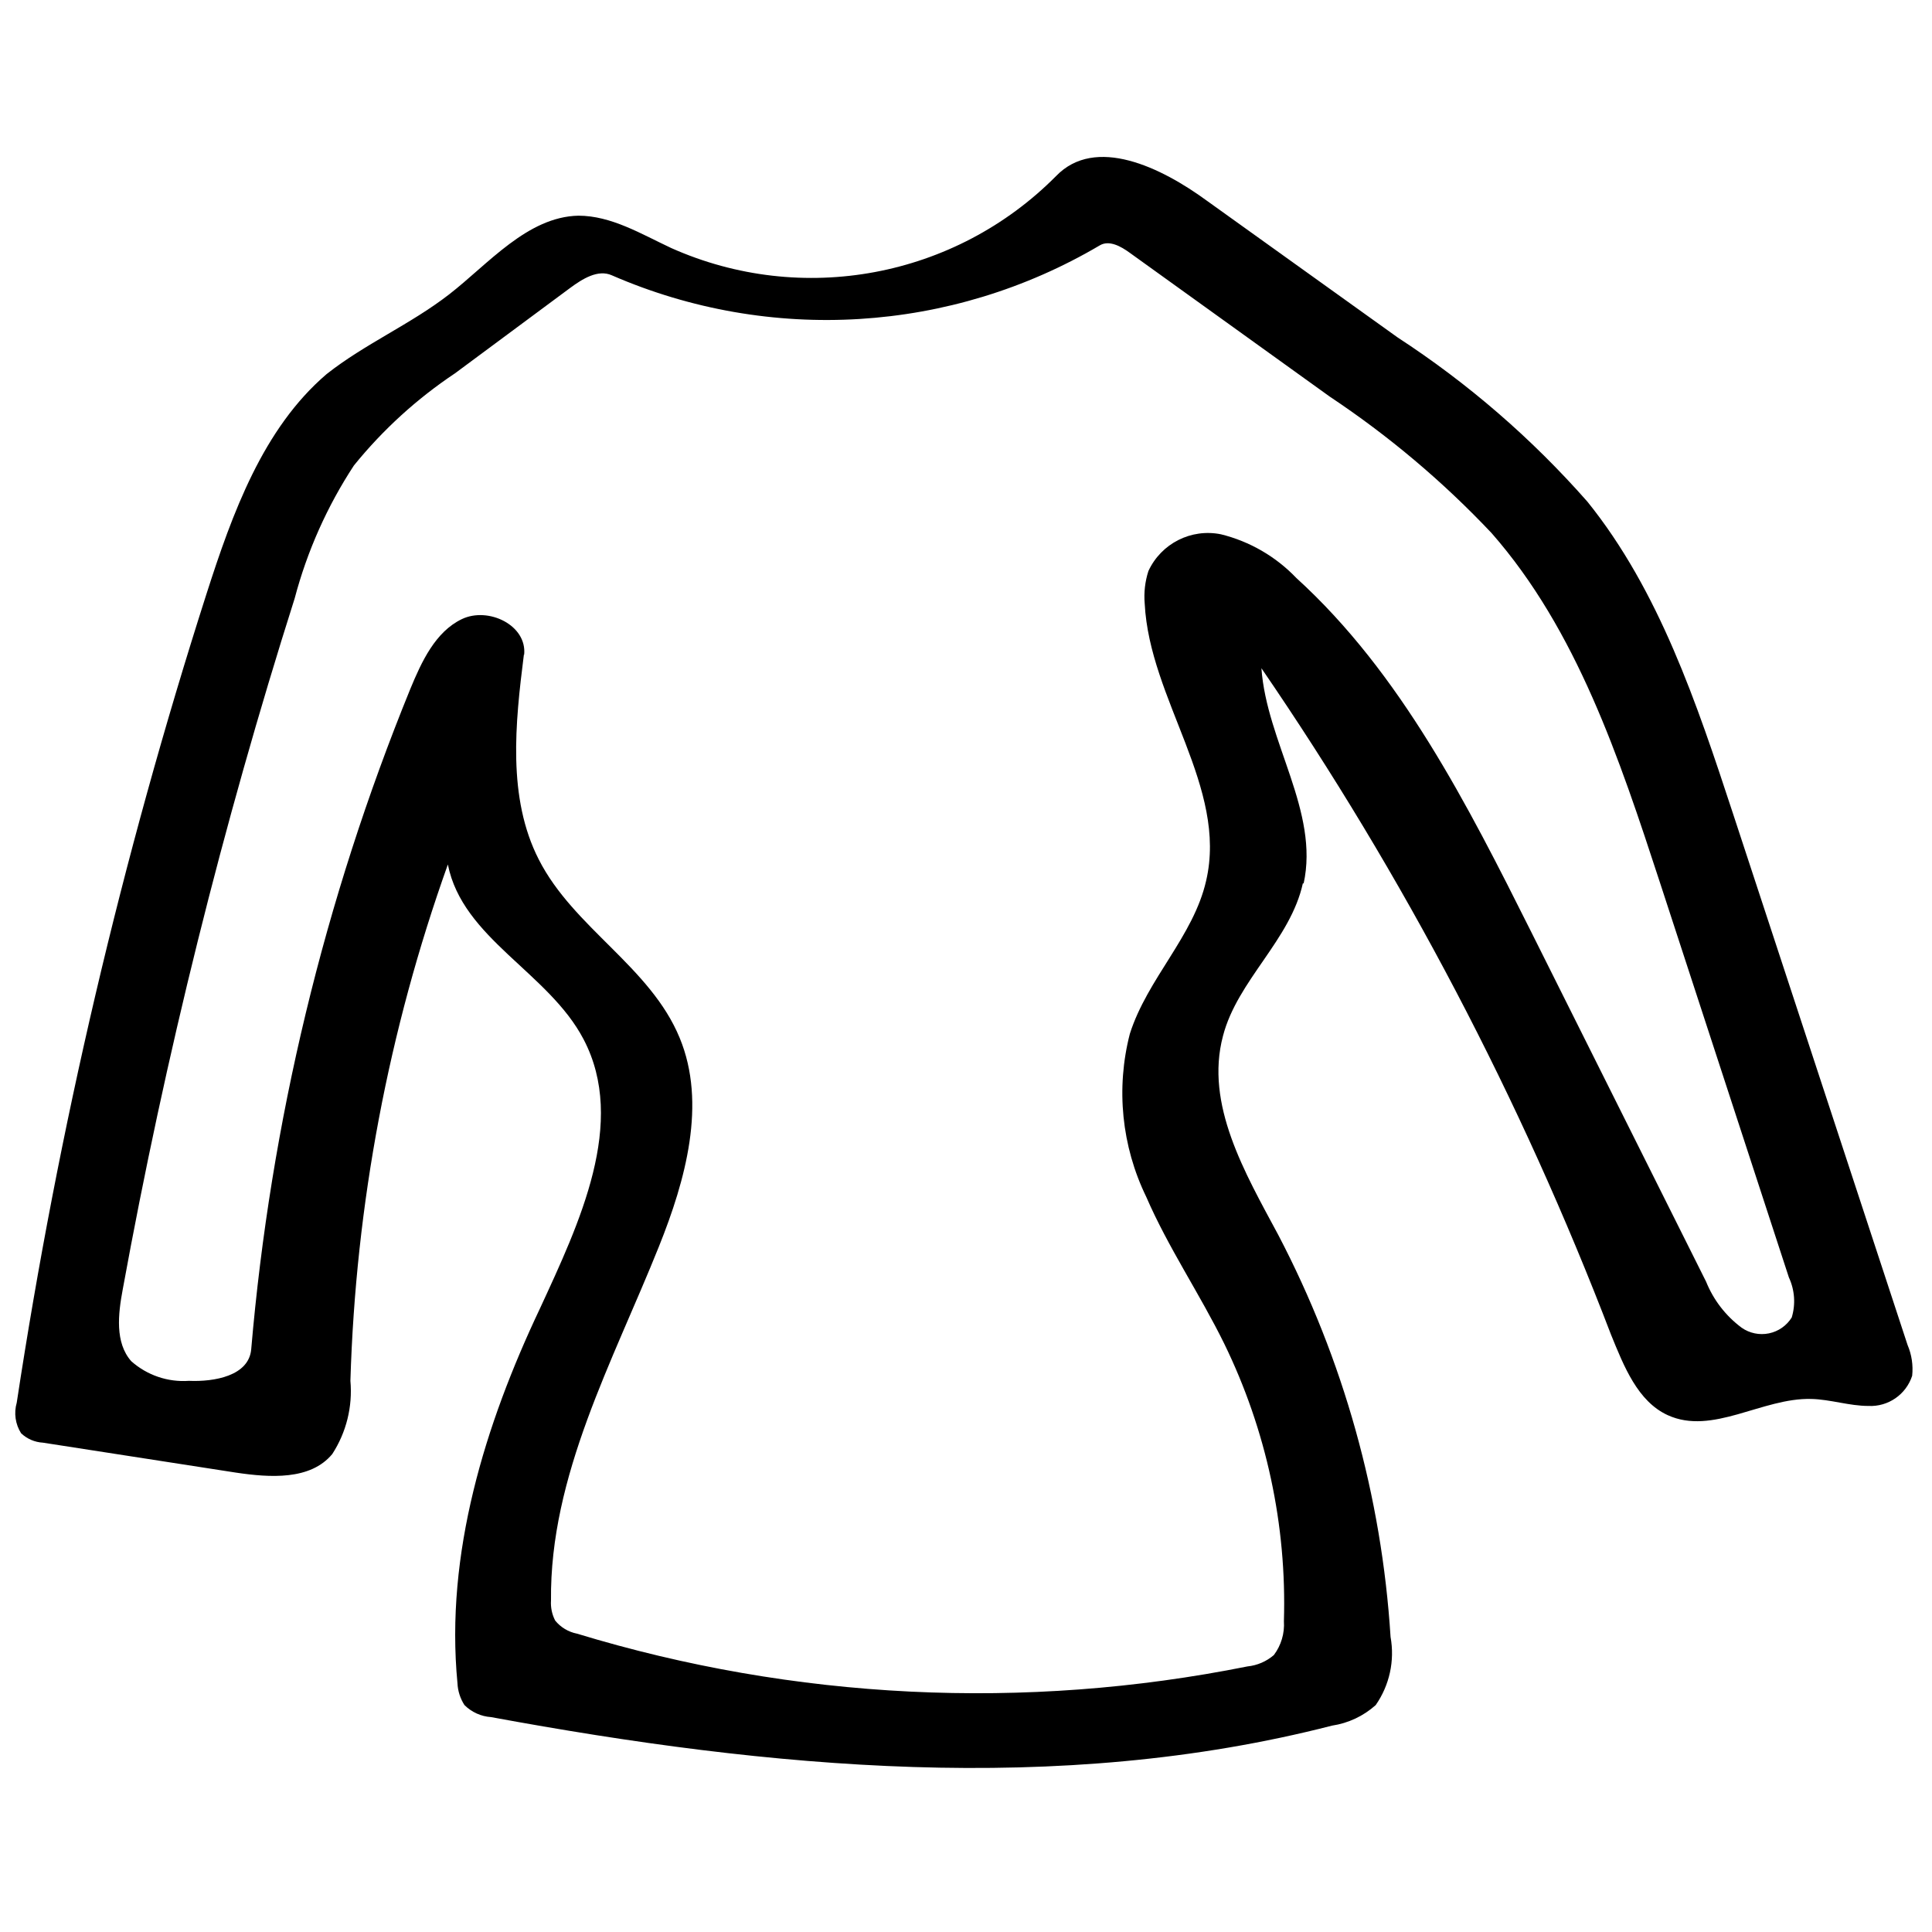 <?xml version="1.0" encoding="UTF-8"?>
<!-- Uploaded to: SVG Repo, www.svgrepo.com, Generator: SVG Repo Mixer Tools -->
<svg width="800px" height="800px" version="1.1" viewBox="144 144 512 512" xmlns="http://www.w3.org/2000/svg">
 <defs>
  <clipPath id="a">
   <path d="m148.09 185h502.91v428h-502.91z"/>
  </clipPath>
 </defs>
 <g clip-path="url(#a)">
  <path d="m489.29 378.02c-3.301 15.113-17.371 25.77-21.191 40.535-4.809 18.125 5.789 36.191 14.648 52.695 17.281 33.039 27.422 69.344 29.766 106.55 1.145 6.305-0.273 12.809-3.938 18.066-3.246 2.91-7.273 4.801-11.582 5.445-72.559 18.645-149.06 11.348-222.84-2.258-2.66-0.176-5.168-1.309-7.062-3.188-1.121-1.73-1.762-3.731-1.855-5.789-3.301-34.34 7.297-68.566 21.832-99.258 10.484-22.699 23.164-49.336 11.582-71.402-9.266-17.719-32.082-26.695-35.961-46.324-15.723 43.977-24.438 90.152-25.828 136.84 0.613 6.824-1.078 13.652-4.805 19.402-5.793 7.004-16.562 6.254-25.539 4.922l-51.133-7.934c-2.164-0.117-4.219-1-5.793-2.492-1.527-2.41-1.949-5.363-1.156-8.105 11.047-72.641 27.855-144.29 50.266-214.27 6.891-21.484 14.996-43.895 31.848-58.312 10.195-8.051 22.18-13.145 32.488-21.137 10.309-7.992 20.73-20.559 34.227-20.848 8.742 0 16.676 4.863 24.609 8.57 34.648 15.465 75.25 7.879 101.98-19.051 10.426-10.832 27.914-2.316 40.016 6.543l50.496 36.191c18.676 12.164 35.605 26.816 50.324 43.547 18.996 23.57 28.957 53.395 38.512 82.465l46.324 141.01c1.098 2.574 1.516 5.387 1.219 8.164-1.617 4.973-6.359 8.25-11.582 7.992-5.098 0-10.078-1.738-15.172-1.852-12.973-0.348-26.176 9.727-38.047 4.285-7.934-3.648-11.582-12.914-15-21.312-23.844-62.305-54.941-121.59-92.652-176.62 1.387 19.574 15.402 37.988 11.176 57.098zm-206.45-60.574c-2.316 18.301-4.402 37.988 3.938 54.32 9.207 18.125 29.594 28.434 37.352 47.309 7.18 17.375 1.562 37.641-5.5 55.246-12.219 30.52-28.957 60.746-28.609 93.812-0.125 1.844 0.258 3.688 1.102 5.328 1.465 1.801 3.512 3.031 5.793 3.477 57.594 17.531 118.63 20.516 177.66 8.684 2.59-0.262 5.035-1.312 7.008-3.012 1.934-2.574 2.879-5.758 2.664-8.973 0.773-25.438-4.652-50.676-15.812-73.547-6.484-13.203-14.824-25.422-20.672-38.914-6.531-13.43-8.07-28.742-4.344-43.199 4.633-14.594 16.852-25.828 20.211-40.539 5.789-24.785-15-48.062-16.273-73.484-0.25-2.914 0.086-5.848 0.984-8.629 3.383-7.305 11.34-11.332 19.227-9.73 7.625 1.883 14.555 5.902 19.98 11.582 27.68 25.191 45.285 59.938 62.25 93.812l46.328 92.656c1.961 4.863 5.227 9.094 9.438 12.219 2.102 1.469 4.711 2.008 7.219 1.492 2.508-0.516 4.691-2.039 6.043-4.215 1.062-3.504 0.793-7.277-0.75-10.598l-34.168-104.64c-10.77-32.949-22.062-66.941-44.648-92.656-12.867-13.629-27.246-25.75-42.852-36.133l-52.988-38.105c-2.375-1.738-5.5-3.473-7.992-1.969-39.324 23.195-87.383 26.145-129.25 7.934-3.707-1.68-7.82 0.926-11.121 3.359l-30.461 22.586c-10.117 6.746-19.156 14.984-26.809 24.438-7.09 10.816-12.387 22.703-15.695 35.207-19.055 60.027-34.277 121.21-45.574 183.17-1.215 6.484-2.086 14.07 2.258 18.992 4.188 3.727 9.699 5.606 15.289 5.211 6.773 0.293 15.867-1.332 16.504-8.336 5.152-60.125 19.363-119.13 42.156-175 3.012-7.297 6.66-15.172 13.668-18.531 7.008-3.356 17.371 1.621 16.504 9.5z" fill-rule="evenodd"/>
 </g>
</svg>